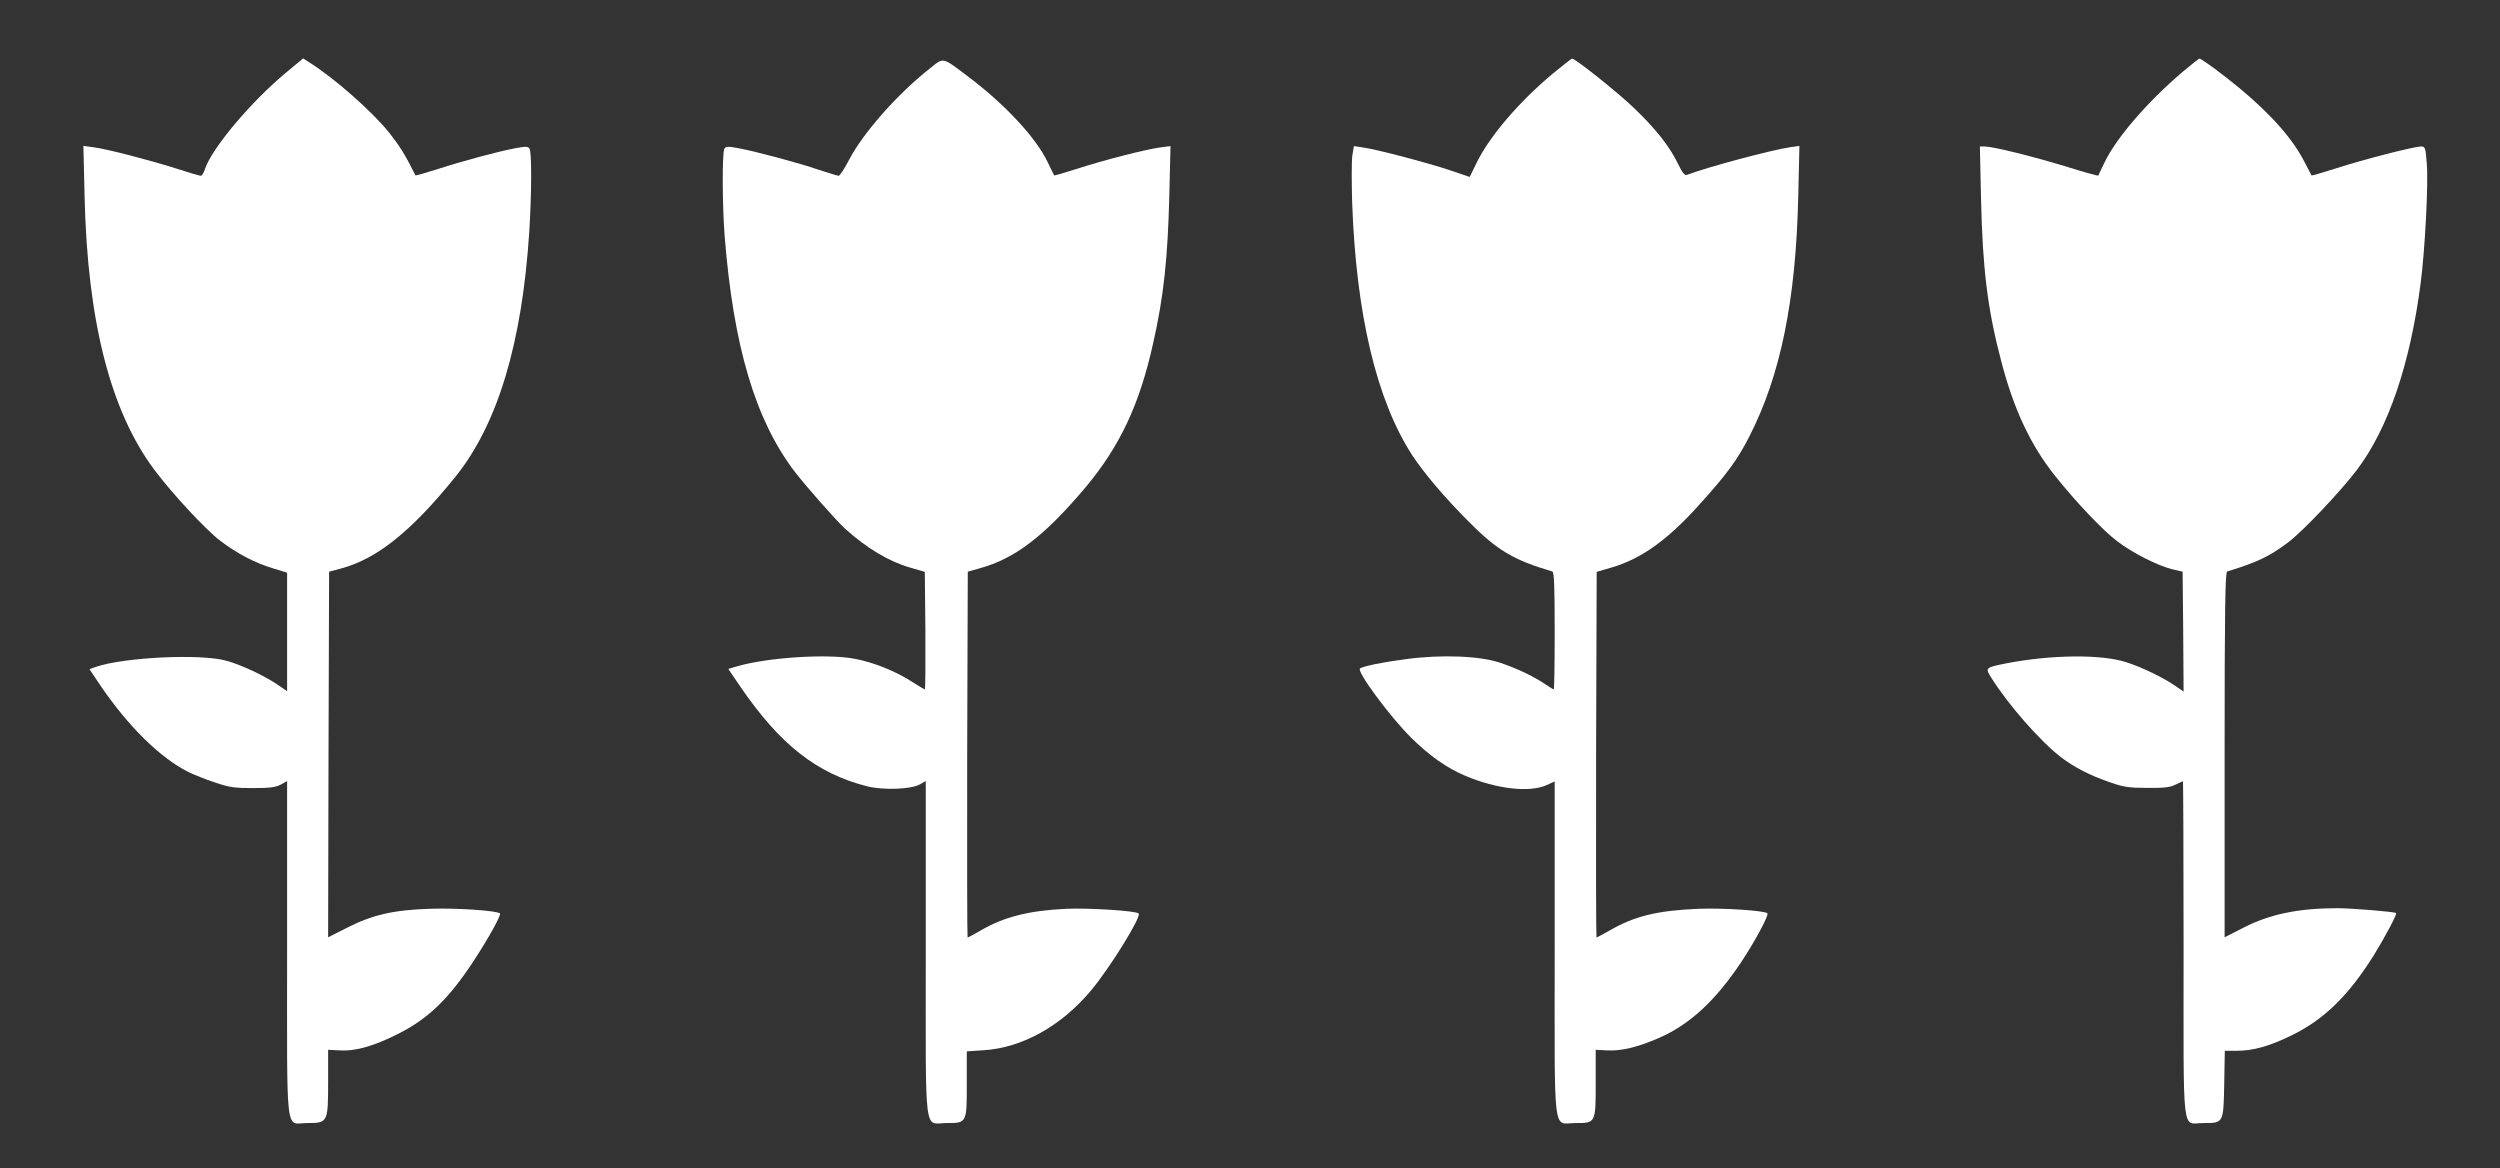 <?xml version="1.0" standalone="no"?>
<!DOCTYPE svg PUBLIC "-//W3C//DTD SVG 20010904//EN"
 "http://www.w3.org/TR/2001/REC-SVG-20010904/DTD/svg10.dtd">
<svg version="1.0" xmlns="http://www.w3.org/2000/svg"
 width="1280pt" height="598pt" viewBox="0 0 1280 598"
 preserveAspectRatio="xMidYMid meet">
<rect x="0" y="0" width="1280" height="598" fill="#333333" stroke="none"/>
<g transform="translate(0,598) scale(0.1,-0.1)"
fill="#ffffff" stroke="none">
<path d="M1463 5607 c-179 -149 -378 -386 -413 -491 -6 -20 -16 -36 -22 -36
-6 0 -61 16 -122 36 -138 44 -354 100 -426 110 l-53 7 6 -254 c14 -643 133
-1107 360 -1408 90 -120 265 -308 335 -360 87 -66 179 -114 270 -141 l72 -22
0 -303 0 -304 -51 35 c-69 46 -181 99 -260 121 -131 37 -523 18 -667 -31 l-34
-12 57 -85 c143 -210 305 -369 450 -442 28 -13 88 -38 135 -53 73 -25 100 -29
195 -29 86 0 117 4 143 18 l32 18 0 -859 c0 -989 -11 -892 103 -892 105 0 107
3 107 208 l0 167 58 -3 c78 -5 167 19 287 78 164 80 271 182 404 386 74 113
138 230 131 237 -14 15 -231 29 -360 24 -187 -6 -297 -32 -425 -98 l-95 -48 2
936 3 936 64 17 c184 51 357 190 582 468 217 269 342 684 379 1257 12 195 13
405 1 424 -8 12 -19 12 -73 2 -90 -17 -275 -67 -401 -108 -60 -19 -109 -33
-110 -31 -53 107 -79 148 -133 217 -90 112 -281 280 -411 362 l-31 20 -89 -74z"/>
<path d="M4764 5632 c-167 -131 -343 -330 -416 -469 -24 -46 -48 -83 -54 -83
-5 0 -50 14 -100 30 -101 35 -317 93 -412 111 -54 10 -65 10 -73 -2 -12 -19
-11 -287 1 -445 45 -567 157 -944 359 -1209 60 -78 213 -251 259 -293 110 -99
223 -167 332 -198 l75 -22 3 -301 c1 -165 0 -301 -3 -301 -2 0 -32 18 -65 39
-83 54 -197 100 -294 118 -140 27 -447 7 -604 -39 l-43 -13 61 -90 c204 -298
391 -445 650 -511 81 -20 220 -16 268 9 l32 18 0 -856 c0 -991 -12 -895 108
-895 102 0 102 0 102 202 l0 165 88 6 c194 12 394 123 545 302 98 116 263 383
247 398 -14 14 -258 29 -370 24 -193 -9 -321 -42 -439 -111 -34 -20 -64 -36
-67 -36 -2 0 -3 421 -2 936 l3 937 60 17 c183 50 333 166 543 415 175 209 276
422 346 737 54 239 75 433 83 762 l6 248 -54 -7 c-73 -10 -289 -65 -427 -110
-63 -20 -115 -35 -115 -33 -1 2 -16 32 -33 68 -60 126 -220 297 -406 437 -135
102 -125 100 -194 45z"/>
<path d="M7949 5602 c-171 -143 -320 -317 -387 -452 l-37 -76 -100 34 c-117
39 -379 108 -447 117 l-46 7 -8 -48 c-4 -27 -4 -134 -1 -239 20 -571 124
-1012 307 -1295 59 -90 165 -216 290 -341 145 -146 228 -196 428 -255 9 -3 12
-72 12 -304 0 -165 -2 -300 -5 -300 -2 0 -21 12 -42 26 -59 40 -144 81 -230
110 -105 36 -302 44 -486 19 -117 -15 -223 -37 -234 -48 -16 -17 151 -243 261
-353 94 -93 183 -156 278 -196 160 -68 330 -87 416 -48 l42 19 0 -854 c0 -991
-12 -895 108 -895 102 0 102 0 102 206 l0 169 59 -3 c71 -4 155 16 263 63 158
68 291 191 423 389 72 109 143 241 134 250 -14 14 -230 28 -354 23 -211 -9
-329 -38 -457 -113 -33 -18 -61 -34 -64 -34 -2 0 -3 421 -2 936 l3 936 75 22
c151 44 284 138 445 316 146 161 201 236 262 356 160 313 238 697 250 1228 l6
259 -49 -7 c-95 -14 -424 -102 -526 -141 -12 -5 -23 8 -47 57 -43 89 -115 180
-225 285 -82 79 -300 253 -317 253 -3 0 -48 -35 -100 -78z"/>
<path d="M11175 5612 c-182 -155 -339 -338 -399 -462 -17 -36 -32 -67 -33 -69
-2 -2 -78 19 -170 48 -172 52 -369 101 -412 101 l-24 0 6 -272 c8 -353 33
-561 103 -826 64 -247 151 -433 278 -591 108 -135 244 -278 316 -332 78 -60
205 -124 280 -143 l55 -13 3 -307 2 -307 -42 29 c-64 44 -174 97 -253 122
-129 41 -383 38 -611 -6 -111 -22 -111 -23 -78 -75 86 -137 248 -322 355 -405
69 -53 149 -94 254 -130 68 -24 97 -28 190 -28 86 -1 117 3 144 17 19 9 36 17
38 17 1 0 3 -386 3 -858 0 -987 -11 -892 101 -892 104 0 103 -2 107 199 l3
171 61 0 c84 0 167 23 283 80 164 80 291 204 420 411 55 89 119 209 113 214
-7 7 -227 25 -302 25 -198 0 -347 -31 -482 -101 l-94 -48 0 935 c0 739 3 935
13 938 151 46 217 77 312 149 76 57 269 261 353 372 161 214 272 541 326 957
22 170 40 511 31 611 -6 81 -8 87 -29 87 -36 0 -297 -67 -432 -111 -69 -22
-127 -39 -129 -37 -1 2 -16 30 -33 63 -60 120 -170 246 -335 383 -83 69 -195
152 -206 152 -3 0 -42 -31 -86 -68z"/>
</g>
</svg>
